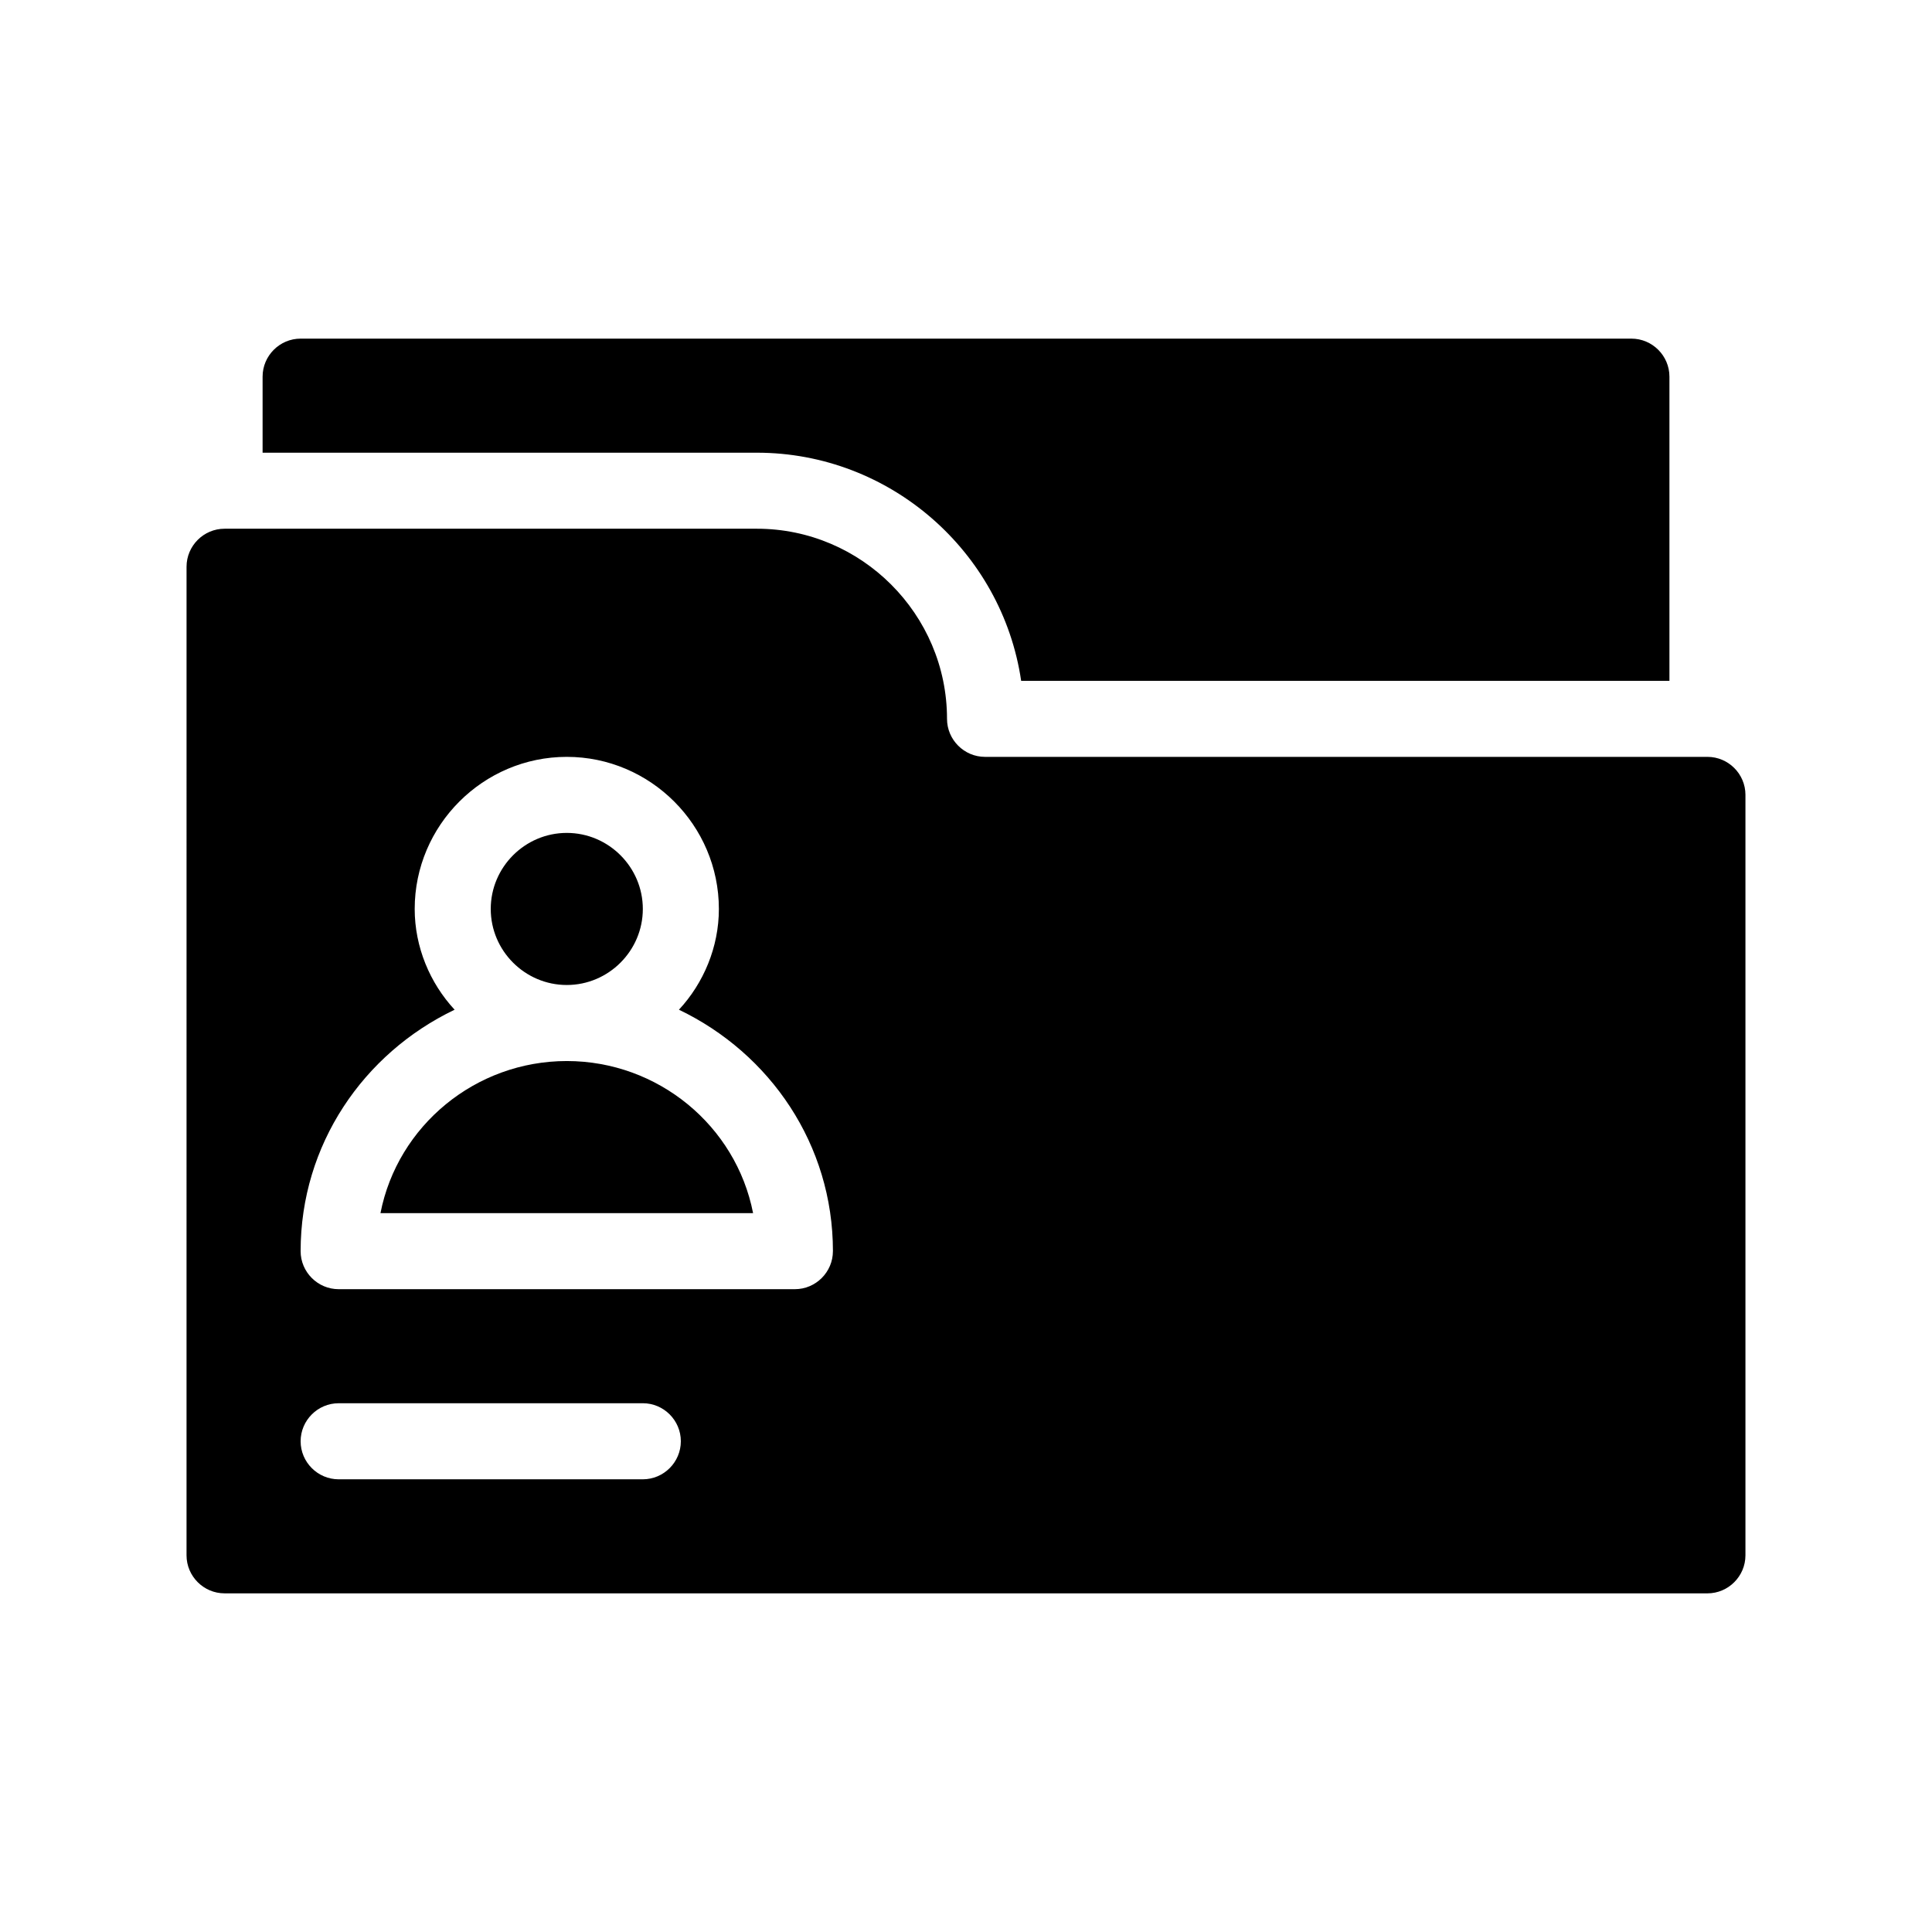 <?xml version="1.0" encoding="UTF-8"?>
<!-- Uploaded to: ICON Repo, www.iconrepo.com, Generator: ICON Repo Mixer Tools -->
<svg fill="#000000" width="800px" height="800px" version="1.1" viewBox="144 144 512 512" xmlns="http://www.w3.org/2000/svg">
 <path d="m344.58 263.97h-130.99v-20.152c0-5.543 4.535-10.078 10.078-10.078h352.67c5.543 0 10.078 4.535 10.078 10.078v80.609h-171.8c-5.039-34.258-34.762-60.457-70.031-60.457zm261.98 90.688v201.52c0 5.543-4.535 10.078-10.078 10.078l-392.97-0.004c-5.543 0-10.078-4.535-10.078-10.078l0.004-261.98c0-5.543 4.535-10.078 10.078-10.078h141.07c27.711 0 50.383 22.672 50.383 50.383 0 5.543 4.535 10.078 10.078 10.078h191.45c5.535-0.004 10.066 4.531 10.066 10.074zm-282.13 171.29c0-5.543-4.535-10.078-10.078-10.078l-80.605 0.004c-5.543 0-10.078 4.535-10.078 10.078s4.535 10.078 10.078 10.078h80.609c5.543-0.004 10.074-4.539 10.074-10.082zm40.305-50.379c0-28.215-16.625-52.395-40.809-63.984 6.551-7.055 10.582-16.625 10.582-26.703 0-22.168-18.137-40.305-40.305-40.305s-40.305 18.137-40.305 40.305c0 10.078 4.031 19.648 10.578 26.703-24.184 11.586-40.809 35.77-40.809 63.984 0 5.543 4.535 10.078 10.078 10.078h120.91c5.543-0.004 10.074-4.535 10.074-10.078zm-70.531-70.535c11.082 0 20.152-9.07 20.152-20.152 0-11.082-9.07-20.152-20.152-20.152s-20.152 9.07-20.152 20.152c0 11.086 9.066 20.152 20.152 20.152zm0 20.152c-24.184 0-44.84 17.129-49.375 40.305h98.746c-4.531-23.172-25.188-40.305-49.371-40.305z"/>
</svg>